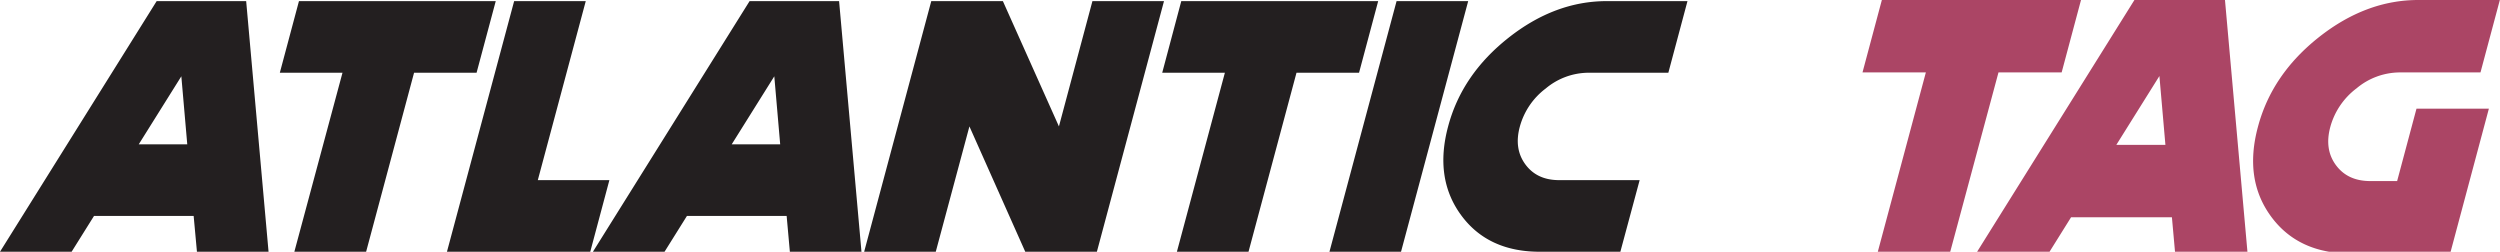 <svg id="Layer_1" data-name="Layer 1" xmlns="http://www.w3.org/2000/svg" viewBox="0 0 645.49 65"><defs><style>.cls-1{fill:#ab4565}.cls-2{fill:#231f20}</style></defs><path class="cls-1" d="M503.42 65.45h-18.7l12.53-46.75h-16.36l5-18.7h51.42l-5 18.7H516ZM534.74 56.1l-5.84 9.35h-18.7L551.1 0h23.38l5.84 65.45h-18.7l-.84-9.35Zm22.81-36.47L546.43 37.4h12.67ZM618.93 46.75l5-18.7h18.69l-10 37.4h-25.7q-13.56 0-20.57-9.59T583 32.72q3.6-13.54 15.76-23.14T624.45 0h21l-5 18.7h-21a17.49 17.49 0 0 0-11 4.11 18.59 18.59 0 0 0-6.76 9.91q-1.59 5.81 1.43 9.91t8.81 4.12Z"/><path class="cls-2" d="M24.27 55.76 18.49 65H0L40.45.29h23.11L69.34 65H50.85L50 55.76ZM46.82 19.7l-11 17.57h12.53ZM94.53 65H76l12.43-46.22H72.25L77.19.29H128l-4.95 18.49h-16.14ZM138.86 46.51h18.48L152.4 65h-37L132.75.29h18.49ZM177.36 55.76 171.58 65h-18.49L193.54.29h23.11L222.43 65h-18.49l-.83-9.24Zm22.56-36.06-11 17.57h12.52ZM250.3 32.64 241.61 65h-18.49L240.45.29h18.49l14.47 32.35L282.06.29h18.48L283.21 65h-18.49ZM322.36 65h-18.49l12.39-46.22h-16.18L305 .29h50.84l-4.94 18.49h-16.15ZM379.08.29 361.74 65h-18.48L360.59.29ZM414.9.29h20.8l-4.94 18.49H410a17.31 17.31 0 0 0-10.89 4.06 18.38 18.38 0 0 0-6.68 9.8q-1.58 5.73 1.41 9.8t8.71 4.07h20.8L418.37 65h-20.8q-13.41 0-20.34-9.48t-3.33-22.88q3.56-13.39 15.58-22.88T414.9.29Z"/></svg>